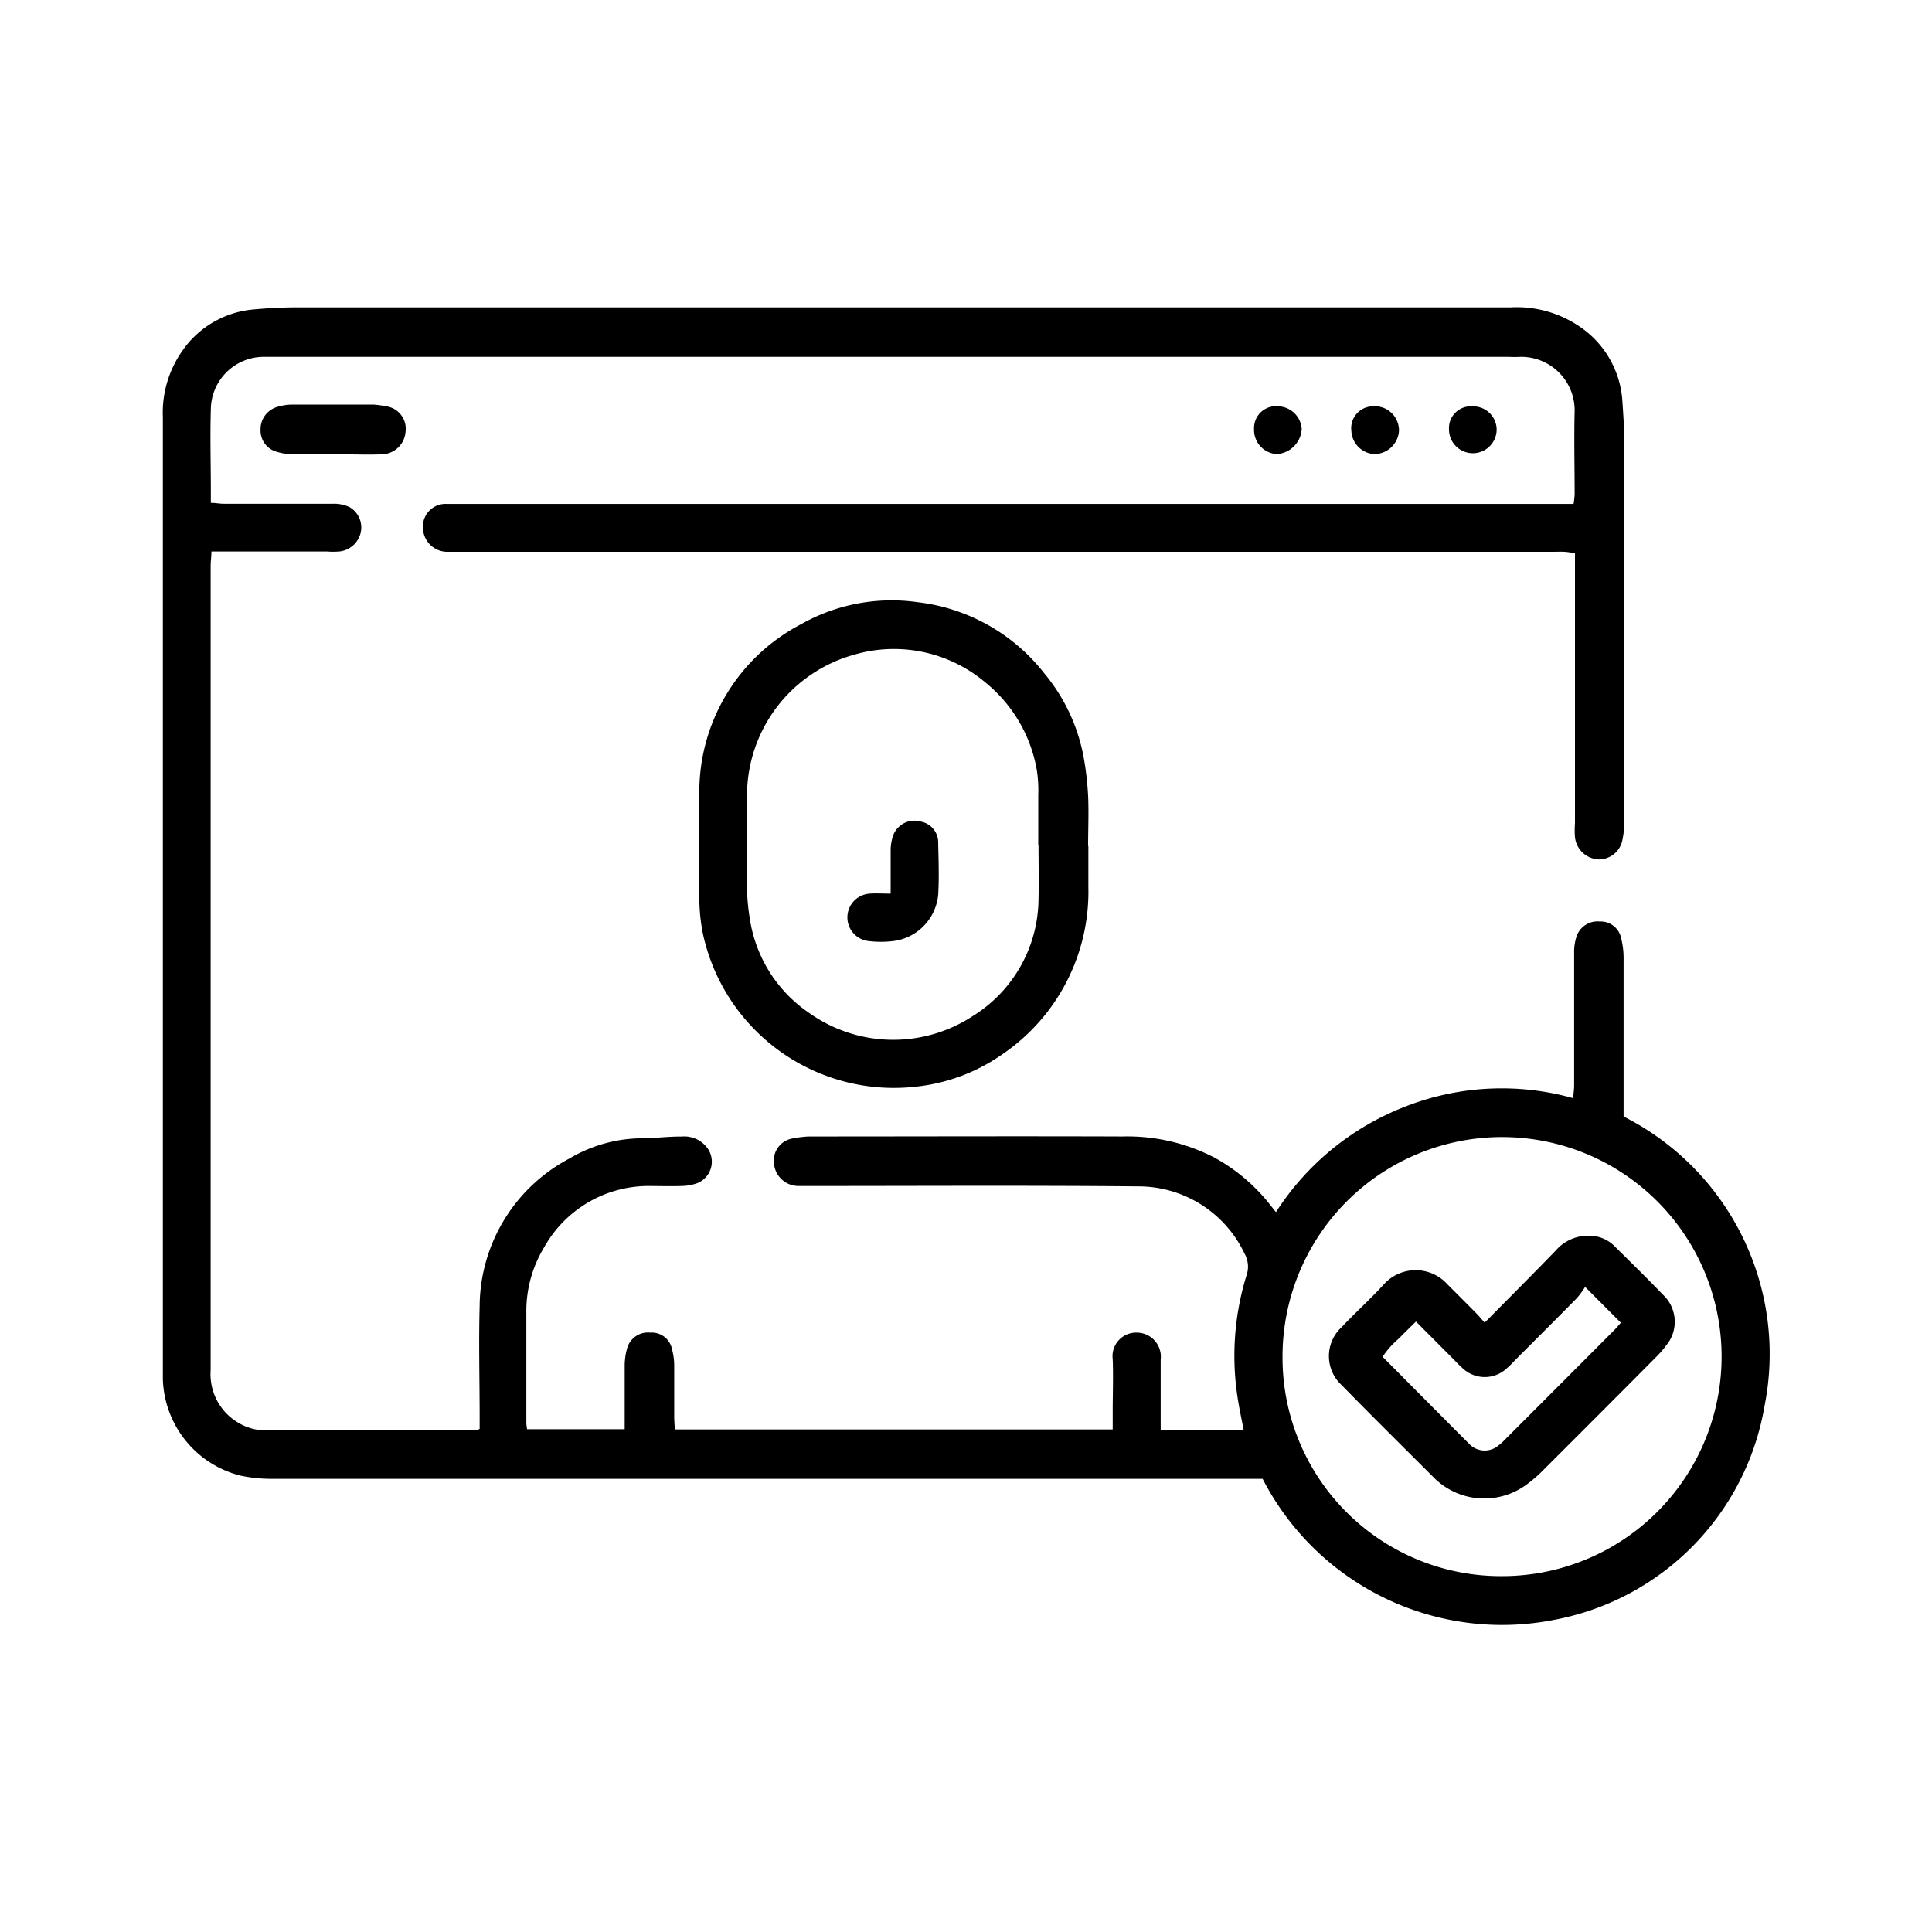 <svg id="Icn1" xmlns="http://www.w3.org/2000/svg" xmlns:xlink="http://www.w3.org/1999/xlink" width="30" height="30" viewBox="0 0 30 30">
  <defs>
    <clipPath id="clip-path">
      <rect id="Rectangle_1" data-name="Rectangle 1" width="30" height="30" fill="none"/>
    </clipPath>
  </defs>
  <g id="Group_1" data-name="Group 1" clip-path="url(#clip-path)">
    <path id="Path_1" data-name="Path 1" d="M19.608,22.963H19.33q-7.536,0-15.073,0a2.335,2.335,0,0,1-.528-.051,1.593,1.593,0,0,1-1.2-1.5c0-.106,0-.212,0-.317q0-7.307,0-14.613a1.669,1.669,0,0,1,.3-1.031,1.5,1.5,0,0,1,1.1-.645c.217-.02.436-.033.654-.033q9.435,0,18.87,0a1.732,1.732,0,0,1,1.059.287A1.511,1.511,0,0,1,25.19,6.2c.015.218.031.437.032.655q0,2.94,0,5.88a1.334,1.334,0,0,1-.026.289.373.373,0,0,1-.368.321A.387.387,0,0,1,24.456,13a1.454,1.454,0,0,1,0-.219q0-2.025,0-4.05V8.589c-.057-.007-.11-.018-.163-.021s-.13,0-.195,0H7.171c-.082,0-.163,0-.244,0a.38.38,0,0,1-.36-.383.351.351,0,0,1,.372-.36c.073,0,.146,0,.219,0H24.434a1.336,1.336,0,0,0,.017-.149c0-.431-.011-.862,0-1.293a.831.831,0,0,0-.847-.842c-.073.005-.146,0-.219,0H4.323c-.073,0-.146,0-.219,0a.823.823,0,0,0-.83.813c-.013.423,0,.846,0,1.269v.185c.071,0,.133.014.2.014.568,0,1.136,0,1.7,0a.561.561,0,0,1,.255.053.365.365,0,0,1,.171.4.383.383,0,0,1-.327.288,1.268,1.268,0,0,1-.2,0H3.283c0,.082-.012.152-.012.223q0,6.245,0,12.49a.875.875,0,0,0,.43.817.846.846,0,0,0,.44.119q1.618,0,3.238,0a.274.274,0,0,0,.069-.024c0-.053,0-.115,0-.178,0-.577-.016-1.155,0-1.732a2.61,2.61,0,0,1,1.4-2.292,2.227,2.227,0,0,1,1.109-.311c.21,0,.42-.029.63-.027a.445.445,0,0,1,.4.183.359.359,0,0,1-.165.543.756.756,0,0,1-.236.042c-.178.006-.357,0-.536,0a1.86,1.86,0,0,0-1.6.951,1.91,1.91,0,0,0-.277,1.019c0,.569,0,1.138,0,1.707,0,.031.006.063.011.1H9.7c0-.336,0-.659,0-.983a1,1,0,0,1,.035-.262.336.336,0,0,1,.365-.255.319.319,0,0,1,.335.259.964.964,0,0,1,.034.239c0,.268,0,.536,0,.805,0,.063.006.126.009.2h6.8c0-.1,0-.192,0-.287,0-.268.011-.537,0-.805a.366.366,0,0,1,.373-.411.374.374,0,0,1,.372.419c0,.3,0,.6,0,.9V22.2h1.288c-.027-.139-.057-.277-.08-.416a4.243,4.243,0,0,1,.122-1.971.414.414,0,0,0-.028-.348,1.824,1.824,0,0,0-1.661-1.043c-1.688-.016-3.376-.006-5.064-.006-.065,0-.13,0-.2,0a.382.382,0,0,1-.381-.34.35.35,0,0,1,.3-.4,1.637,1.637,0,0,1,.24-.029c1.623,0,3.246-.006,4.869,0a2.944,2.944,0,0,1,1.428.327,2.83,2.83,0,0,1,.866.733c.025.032.049.063.091.115a4.177,4.177,0,0,1,2.028-1.647,4.106,4.106,0,0,1,2.586-.123c.006-.073.016-.135.016-.2,0-.683,0-1.366,0-2.049a.786.786,0,0,1,.037-.261.344.344,0,0,1,.36-.233.324.324,0,0,1,.334.264,1.249,1.249,0,0,1,.037.311c0,.741,0,1.481,0,2.221v.232A4.131,4.131,0,0,1,27.4,21.83a4.074,4.074,0,0,1-3.273,3.324,4.179,4.179,0,0,1-4.521-2.191m3.719,1.511a3.409,3.409,0,1,0-3.41-3.389,3.392,3.392,0,0,0,3.41,3.389"/>
    <path id="Path_2" data-name="Path 2" d="M16.9,13.137c0,.211,0,.422,0,.634a3.053,3.053,0,0,1-1.348,2.608,2.849,2.849,0,0,1-1.3.491,3.034,3.034,0,0,1-3.335-2.36,2.862,2.862,0,0,1-.058-.578c-.007-.552-.018-1.105,0-1.657A2.937,2.937,0,0,1,12.444,9.69a2.856,2.856,0,0,1,1.806-.339,2.923,2.923,0,0,1,1.962,1.1,2.839,2.839,0,0,1,.61,1.281,4.694,4.694,0,0,1,.074.625c.012.259,0,.52,0,.78m-.774-.008h0c0-.26,0-.52,0-.781a2.091,2.091,0,0,0-.022-.388,2.247,2.247,0,0,0-.81-1.372,2.2,2.2,0,0,0-2.03-.421A2.27,2.27,0,0,0,11.6,12.386c.005.48,0,.96,0,1.439a3.338,3.338,0,0,0,.042.434,2.156,2.156,0,0,0,.933,1.477,2.252,2.252,0,0,0,2.538.036,2.156,2.156,0,0,0,1.013-1.814c.007-.276,0-.553,0-.829"/>
    <path id="Path_3" data-name="Path 3" d="M5.189,7.053c-.219,0-.438,0-.657,0A.866.866,0,0,1,4.3,7.016a.34.34,0,0,1-.254-.343.359.359,0,0,1,.248-.351.836.836,0,0,1,.238-.04q.632,0,1.265,0a1.412,1.412,0,0,1,.191.026.352.352,0,0,1,.309.4.378.378,0,0,1-.373.347c-.2.008-.406,0-.608,0H5.189"/>
    <path id="Path_4" data-name="Path 4" d="M21.724,6.668a.385.385,0,0,1-.385.383.378.378,0,0,1-.355-.357.341.341,0,0,1,.339-.385.375.375,0,0,1,.4.359"/>
    <path id="Path_5" data-name="Path 5" d="M22.5,6.67a.339.339,0,0,1,.363-.36.365.365,0,0,1,.377.355.37.37,0,1,1-.74.005"/>
    <path id="Path_6" data-name="Path 6" d="M19.847,6.309a.378.378,0,0,1,.366.35.414.414,0,0,1-.389.392.376.376,0,0,1-.351-.388.34.34,0,0,1,.374-.354"/>
    <path id="Path_7" data-name="Path 7" d="M23.055,20.537c.384-.388.745-.75,1.1-1.116a.665.665,0,0,1,.537-.232.549.549,0,0,1,.371.154c.253.252.509.5.757.759a.574.574,0,0,1,.049.794,1.488,1.488,0,0,1-.142.165q-.9.906-1.807,1.81a2.141,2.141,0,0,1-.242.2,1.107,1.107,0,0,1-1.386-.1c-.489-.488-.98-.973-1.462-1.466a.611.611,0,0,1,0-.894c.212-.224.441-.432.65-.658a.664.664,0,0,1,.992-.014c.149.15.3.3.447.449.04.04.076.084.133.148m1.562-.554a1.331,1.331,0,0,1-.13.177c-.319.324-.641.644-.962.966a1.508,1.508,0,0,1-.121.119.5.5,0,0,1-.7-.008c-.049-.042-.092-.091-.138-.137l-.576-.578c-.091.091-.179.174-.262.261a1.369,1.369,0,0,0-.256.286c.454.457.9.908,1.346,1.354a.331.331,0,0,0,.442.032.968.968,0,0,0,.126-.114q.843-.843,1.685-1.688c.039-.039.074-.082.1-.113l-.555-.557"/>
    <path id="Path_8" data-name="Path 8" d="M13.83,13.88c0-.254,0-.463,0-.673a.694.694,0,0,1,.048-.257.354.354,0,0,1,.427-.191.329.329,0,0,1,.263.335c.006.267.016.536,0,.8a.8.8,0,0,1-.707.72,1.582,1.582,0,0,1-.364,0,.37.37,0,0,1,.009-.738c.1-.007.191,0,.326,0"/>
  </g>
</svg>
